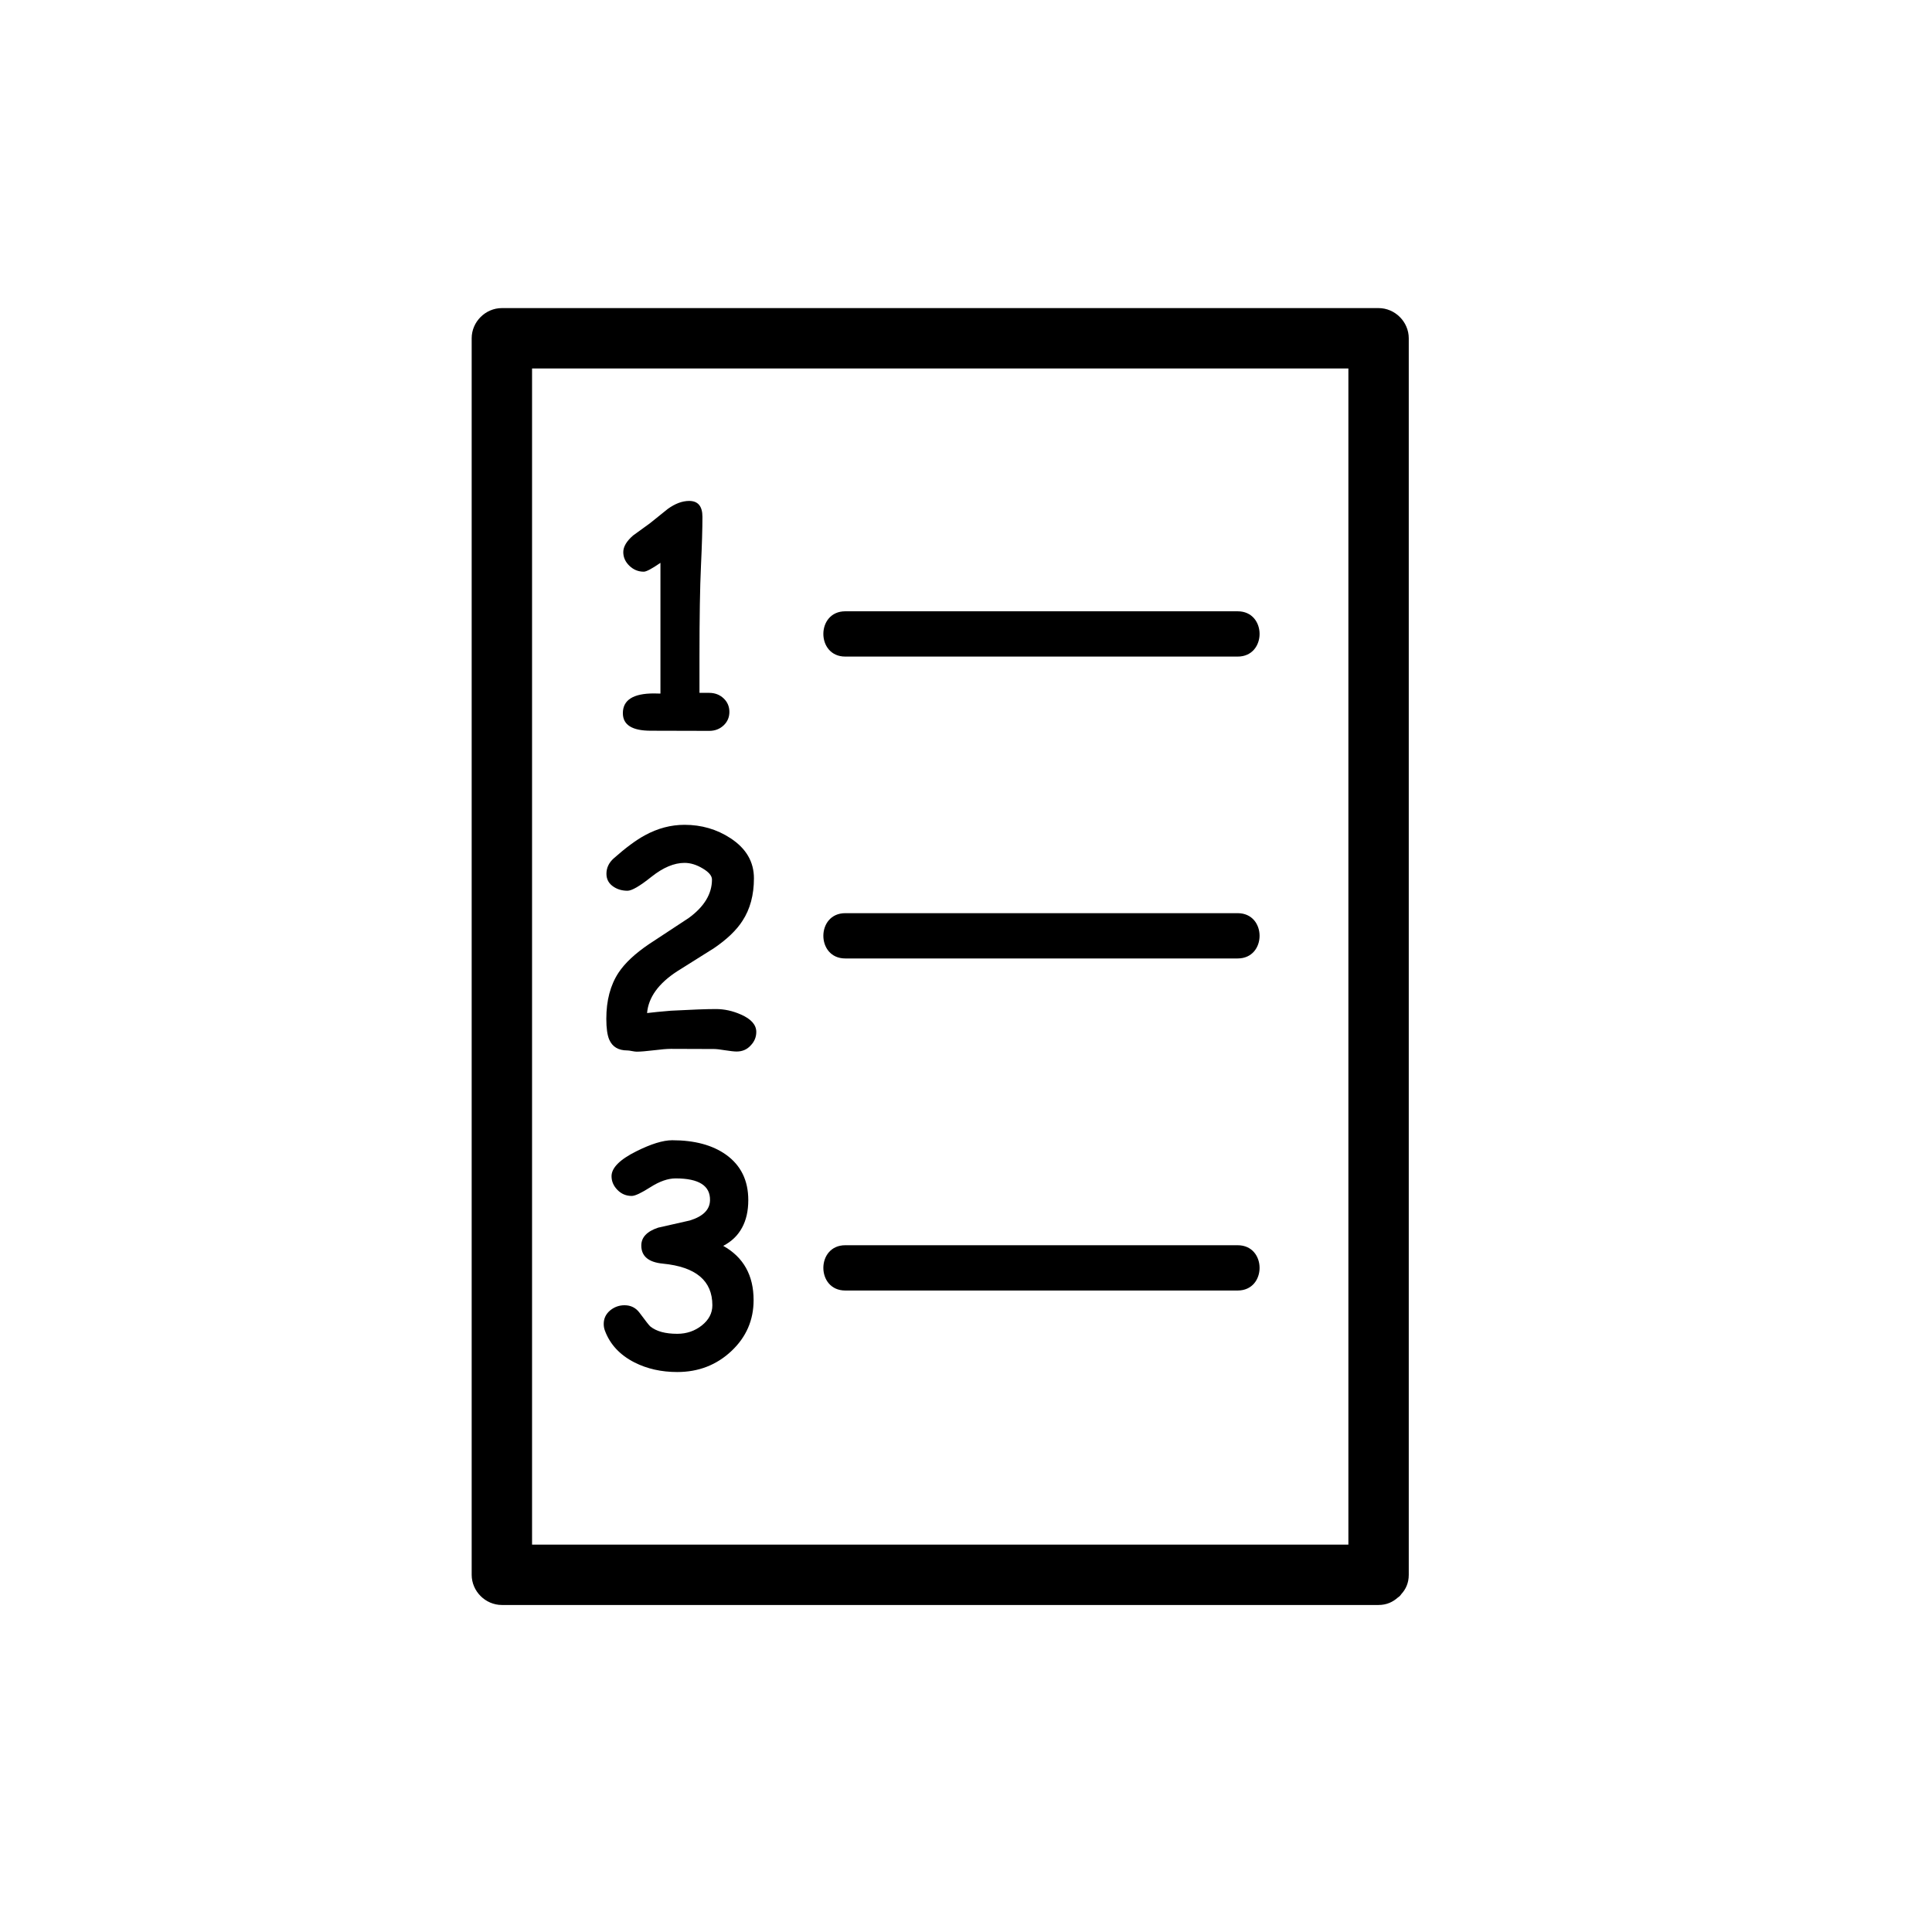 <?xml version="1.0" encoding="utf-8"?>
<!-- Generator: Adobe Illustrator 16.0.4, SVG Export Plug-In . SVG Version: 6.00 Build 0)  -->
<!DOCTYPE svg PUBLIC "-//W3C//DTD SVG 1.1//EN" "http://www.w3.org/Graphics/SVG/1.1/DTD/svg11.dtd">
<svg version="1.1" id="Capa_1" xmlns="http://www.w3.org/2000/svg" xmlns:xlink="http://www.w3.org/1999/xlink" x="0px" y="0px"
	 width="64px" height="64px" viewBox="0 0 64 64" enable-background="new 0 0 64 64" xml:space="preserve">
<g>
	<path d="M23.494,24.211l-1.938-0.005c-0.615,0-0.923-0.193-0.923-0.581c0-0.437,0.343-0.654,1.03-0.654
		c0.065,0,0.137,0.002,0.215,0.005v-4.331c-0.283,0.195-0.467,0.293-0.552,0.293c-0.182,0-0.341-0.065-0.476-0.195
		c-0.135-0.13-0.203-0.281-0.203-0.454c0-0.179,0.109-0.363,0.327-0.552l0.552-0.4l0.596-0.479c0.244-0.176,0.48-0.264,0.708-0.264
		c0.293,0,0.439,0.176,0.439,0.527c0,0.388-0.016,0.933-0.049,1.636c-0.033,0.703-0.049,1.707-0.049,3.013v1.182h0.322
		c0.189,0,0.348,0.061,0.476,0.181c0.128,0.12,0.193,0.271,0.193,0.449c0,0.178-0.064,0.329-0.193,0.449
		C23.84,24.151,23.683,24.211,23.494,24.211z"/>
	<path d="M24.402,34.833c-0.082,0-0.208-0.015-0.378-0.041c-0.171-0.028-0.294-0.042-0.369-0.042l-1.436-0.005
		c-0.124,0-0.311,0.016-0.562,0.047c-0.25,0.03-0.439,0.046-0.566,0.046c-0.036,0-0.088-0.007-0.156-0.02
		c-0.068-0.014-0.121-0.021-0.156-0.021c-0.293,0-0.492-0.118-0.596-0.356c-0.065-0.148-0.098-0.381-0.098-0.692
		c0-0.608,0.135-1.118,0.405-1.528c0.208-0.315,0.545-0.632,1.011-0.947c0.439-0.29,0.877-0.578,1.313-0.864
		c0.514-0.374,0.771-0.799,0.771-1.274c0-0.124-0.103-0.247-0.308-0.368c-0.205-0.123-0.405-0.184-0.601-0.184
		c-0.345,0-0.71,0.154-1.096,0.461c-0.386,0.309-0.65,0.462-0.793,0.462c-0.172,0-0.324-0.042-0.454-0.127
		c-0.163-0.104-0.244-0.249-0.244-0.435c0-0.198,0.082-0.369,0.244-0.513c0.394-0.349,0.737-0.603,1.03-0.762
		c0.423-0.231,0.861-0.347,1.313-0.347c0.563,0,1.071,0.148,1.523,0.444c0.518,0.339,0.776,0.781,0.776,1.328
		c0,0.554-0.127,1.023-0.381,1.411c-0.199,0.31-0.513,0.61-0.942,0.903c-0.407,0.257-0.814,0.513-1.221,0.767
		c-0.619,0.403-0.951,0.864-0.996,1.383c0.179-0.022,0.443-0.05,0.791-0.078c0.693-0.037,1.19-0.055,1.489-0.055
		c0.28,0,0.557,0.061,0.83,0.182c0.338,0.148,0.508,0.342,0.508,0.576c0,0.168-0.06,0.316-0.181,0.443
		C24.749,34.766,24.591,34.833,24.402,34.833z"/>
	<path d="M23.958,41.271c0.67,0.375,1.006,0.975,1.006,1.797c0,0.664-0.246,1.229-0.737,1.689c-0.491,0.461-1.089,0.693-1.792,0.693
		c-0.524,0-0.996-0.105-1.416-0.317c-0.485-0.247-0.812-0.599-0.981-1.055c-0.026-0.068-0.039-0.142-0.039-0.22
		c0-0.184,0.073-0.334,0.22-0.455c0.137-0.109,0.293-0.165,0.469-0.165c0.205,0,0.37,0.081,0.493,0.243
		c0.208,0.281,0.329,0.434,0.361,0.459c0.202,0.164,0.5,0.244,0.894,0.244c0.309,0,0.58-0.093,0.813-0.277
		c0.233-0.186,0.349-0.408,0.349-0.669c0-0.812-0.545-1.271-1.636-1.378c-0.479-0.045-0.718-0.245-0.718-0.601
		c0-0.271,0.186-0.467,0.557-0.591c0.352-0.078,0.702-0.158,1.05-0.238c0.221-0.068,0.387-0.158,0.498-0.27
		c0.111-0.111,0.167-0.242,0.171-0.396c0.013-0.484-0.366-0.728-1.138-0.728c-0.254,0-0.532,0.097-0.835,0.29
		c-0.303,0.193-0.509,0.291-0.62,0.291c-0.186,0-0.343-0.066-0.474-0.2c-0.131-0.134-0.195-0.285-0.195-0.454
		c0-0.275,0.273-0.552,0.82-0.824c0.488-0.244,0.885-0.367,1.191-0.367c0.739,0,1.333,0.16,1.782,0.479
		c0.492,0.353,0.737,0.853,0.737,1.504c0,0.358-0.069,0.663-0.208,0.916C24.442,40.927,24.235,41.126,23.958,41.271z"/>
	<path d="M45.667,10.206c-5.894,0-11.787,0-17.681,0c-3.787,0-7.574,0-11.361,0c-0.545,0-1,0.455-1,1c0,4.934,0,9.869,0,14.803
		c0,7.466,0,14.933,0,22.397c0,1.254,0,2.507,0,3.761c0,0.545,0.455,1,1,1c5.894,0,11.787,0,17.682,0c3.786,0,7.573,0,11.36,0
		c0.272,0,0.476-0.103,0.634-0.243c0.023-0.02,0.049-0.033,0.07-0.054c0.02-0.021,0.031-0.043,0.049-0.063
		c0.145-0.158,0.247-0.363,0.247-0.64c0-4.935,0-9.869,0-14.803c0-7.466,0-14.932,0-22.397c0-1.254,0-2.507,0-3.761
		C46.667,10.661,46.212,10.206,45.667,10.206z M27.986,51.167c-3.453,0-6.907,0-10.361,0c0-4.603,0-9.202,0-13.803
		c0-7.466,0-14.932,0-22.397c0-0.92,0-1.84,0-2.761c5.561,0,11.121,0,16.682,0c3.453,0,6.906,0,10.36,0c0,4.601,0,9.203,0,13.803
		c0,7.466,0,14.933,0,22.397c0,0.921,0,1.841,0,2.761C39.105,51.167,33.547,51.167,27.986,51.167z"/>
	<path d="M28,21.75c4.333,0,8.667,0,13,0c0.967,0,0.967-1.5,0-1.5c-4.333,0-8.667,0-13,0C27.033,20.25,27.033,21.75,28,21.75z"/>
	<path d="M41,30.25c-4.333,0-8.667,0-13,0c-0.967,0-0.967,1.5,0,1.5c4.333,0,8.667,0,13,0C41.967,31.75,41.967,30.25,41,30.25z"/>
	<path d="M41,41.25c-4.333,0-8.667,0-13,0c-0.967,0-0.967,1.5,0,1.5c4.333,0,8.667,0,13,0C41.967,42.75,41.967,41.25,41,41.25z"/>
</g>
</svg>
